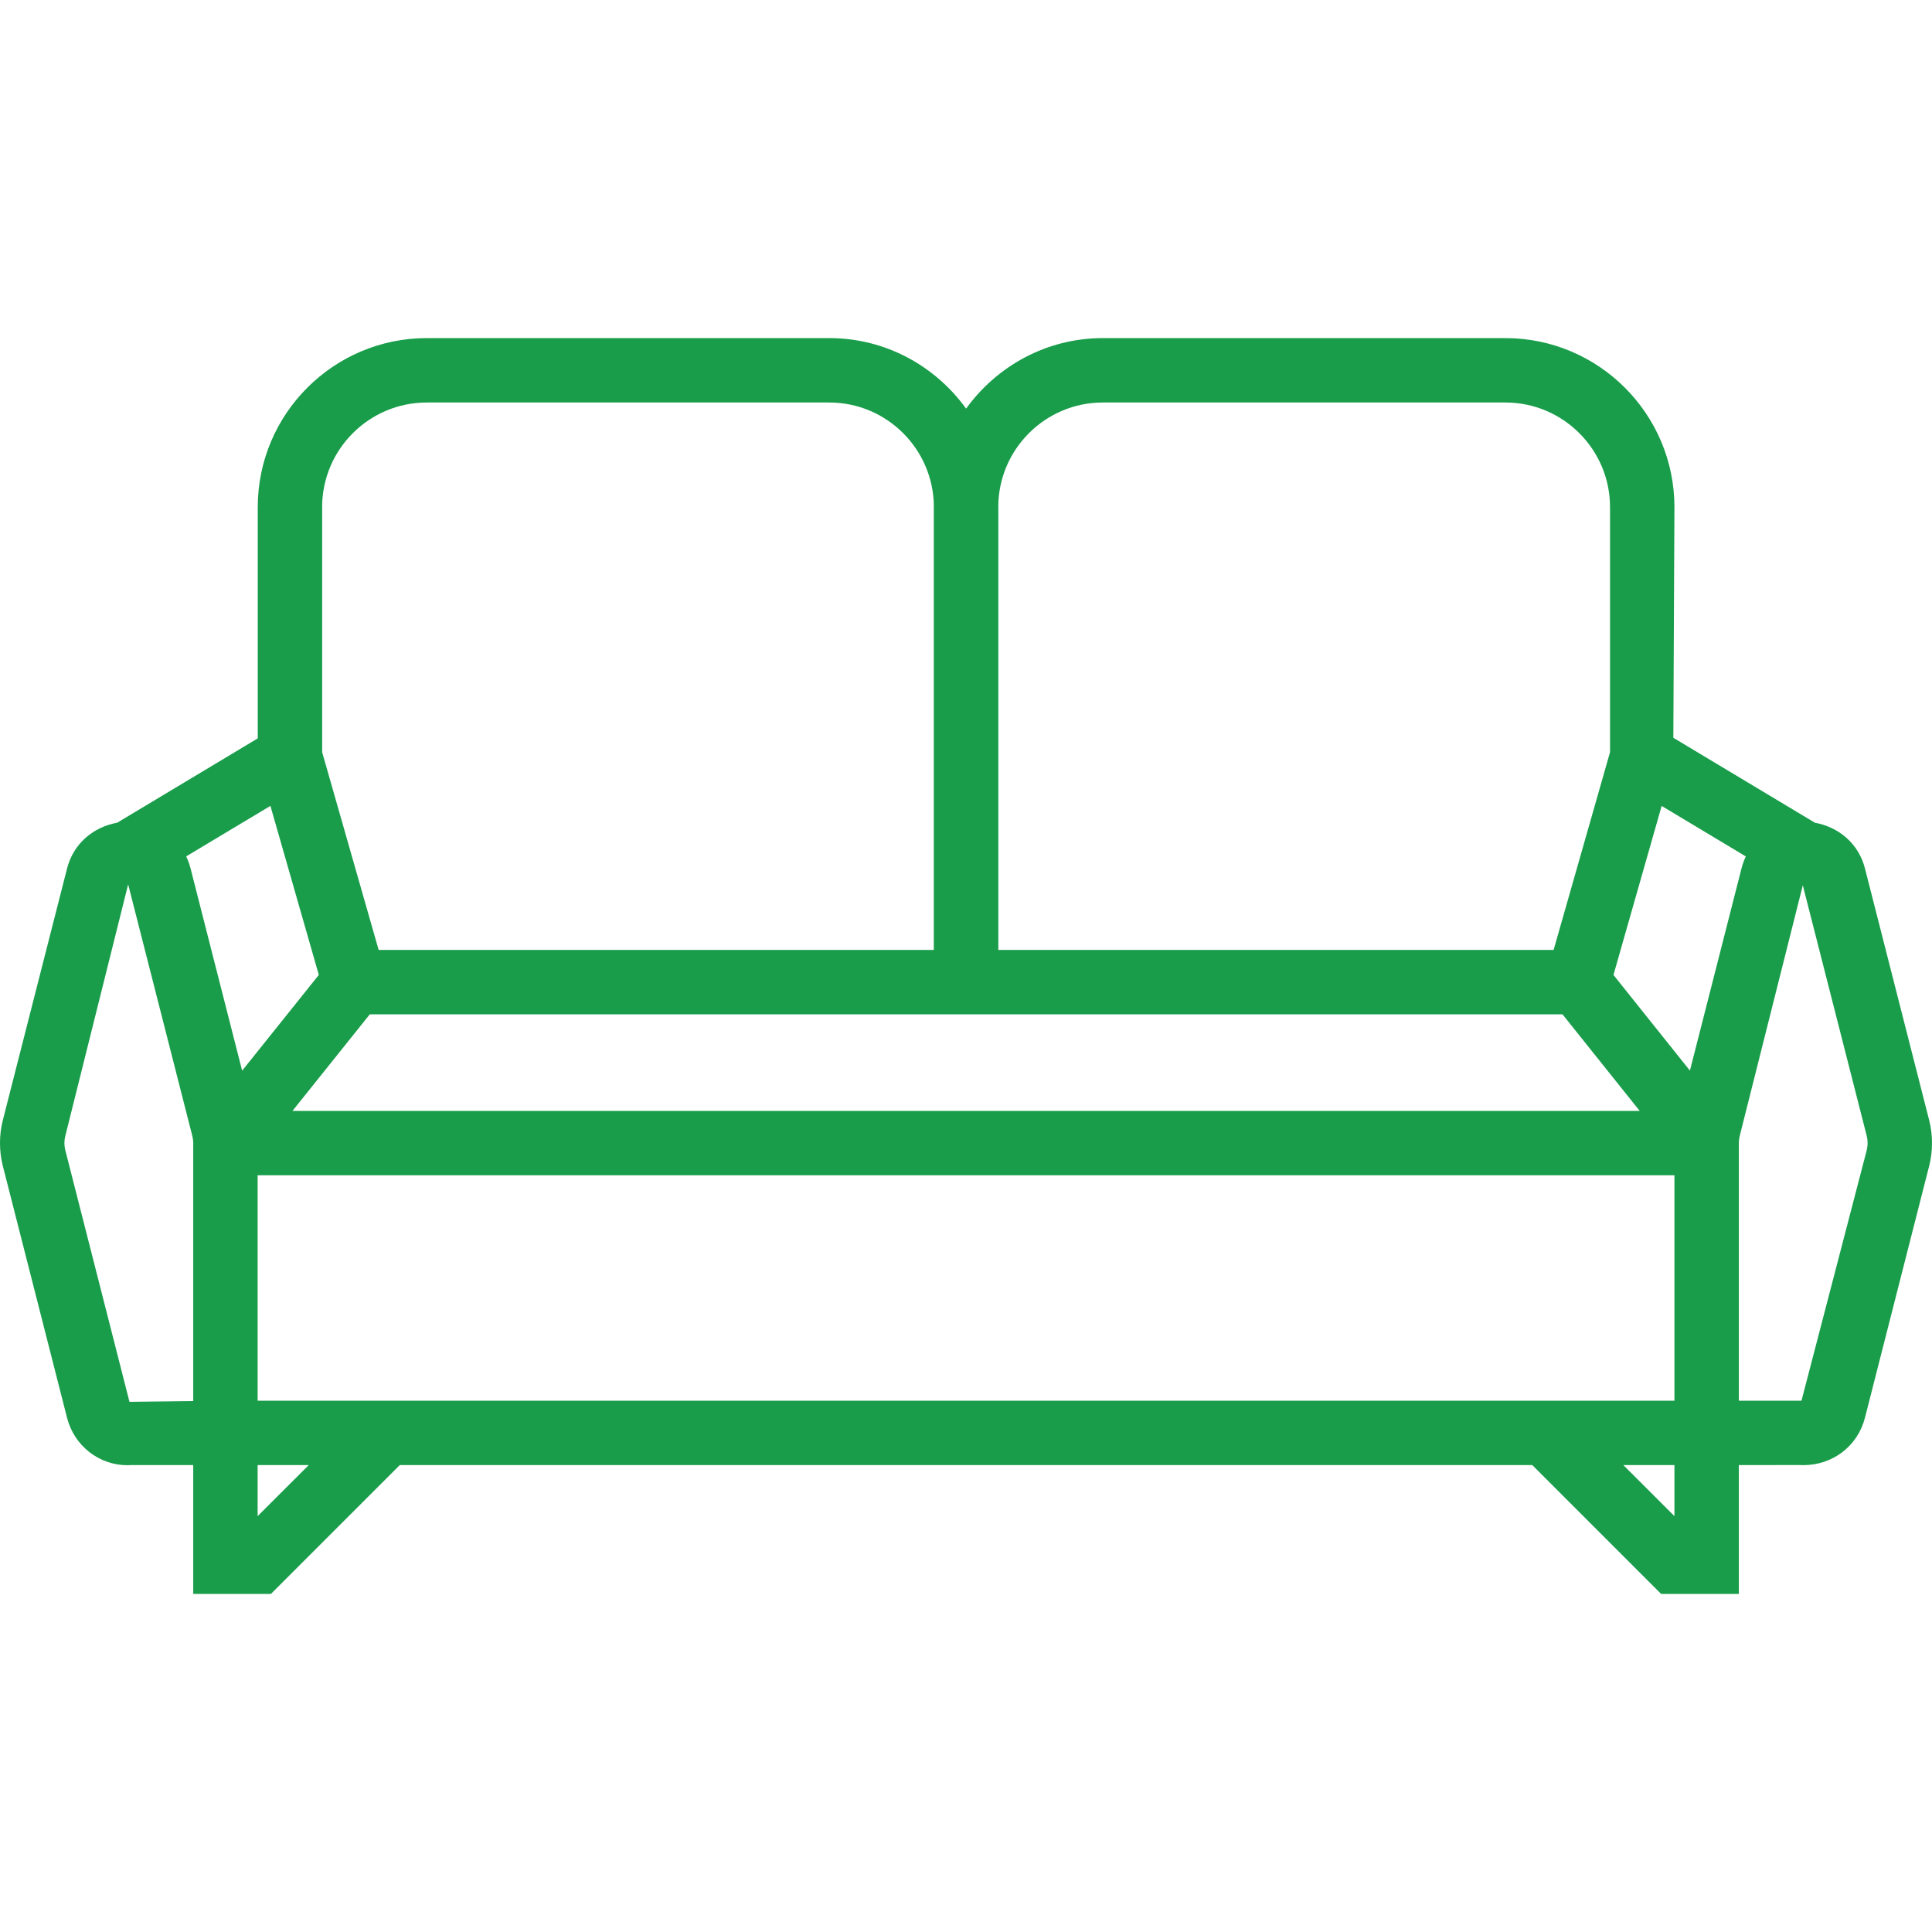 <svg width="60" height="60" viewBox="0 0 60 60" fill="none" xmlns="http://www.w3.org/2000/svg">
<g clip-path="url(#clip0)">
<path d="M59.911 34.785L57.918 26.97C57.723 26.207 57.114 25.686 56.362 25.55L51.967 22.913L52.001 15.75C52.001 12.855 49.646 10.5 46.751 10.5H34.251C32.5 10.5 30.957 11.37 30.003 12.69C29.049 11.369 27.506 10.5 25.755 10.5H13.255C10.36 10.5 8.005 12.855 8.005 15.75V22.931L3.64 25.55C2.887 25.686 2.278 26.207 2.083 26.97L0.089 34.785C-0.03 35.252 -0.03 35.746 0.089 36.214L2.082 44.029C2.307 44.91 3.085 45.503 3.951 45.503C3.985 45.503 4.019 45.502 4.053 45.5H6.001V49.5H8.415L12.415 45.5H47.587L51.587 49.5H54.001V45.499L55.896 45.498C55.932 45.5 55.969 45.501 56.006 45.501C56.916 45.501 57.694 44.909 57.918 44.029L59.911 36.214C60.03 35.746 60.03 35.252 59.911 34.785ZM54.084 26.97L52.482 33.249L51.336 31.815L50.108 30.278L50.433 29.136L51.604 25.029L54.218 26.597C54.163 26.714 54.117 26.839 54.084 26.97ZM11.485 31.5H29.001H31.005H48.524L50.922 34.5H9.083L11.485 31.5ZM34.251 12.5H46.751C48.543 12.5 50.001 13.958 50.001 15.75V23.359L48.249 29.5H31.004V15.75C31.004 15.743 31.002 15.737 31.002 15.731C31.013 13.947 32.465 12.5 34.251 12.5ZM10.004 15.75C10.004 13.958 11.462 12.5 13.254 12.5H25.754C27.539 12.5 28.991 13.948 29.002 15.731C29.002 15.738 29 15.744 29 15.75V29.5H11.759L10.005 23.36V15.75H10.004ZM8.398 25.027L9.901 30.277L7.52 33.251L5.918 26.97C5.884 26.839 5.839 26.714 5.782 26.596L8.398 25.027ZM4.021 43.535L2.028 35.72C1.991 35.575 1.991 35.423 2.028 35.279L3.98 27.464L5.973 35.279C5.991 35.351 6.001 35.425 6.001 35.5V43.5V43.512L4.021 43.535ZM8.001 47.085V45.5H9.587L8.001 47.085ZM14.415 43.5H8.001V36.5H52.001V43.5H45.587H14.415ZM52.001 47.085L50.415 45.5H52.001V47.085ZM57.973 35.72L55.947 43.5H54.001V35.5C54.001 35.426 54.011 35.352 54.028 35.28L55.987 27.495H55.988L57.974 35.28C58.009 35.423 58.009 35.576 57.973 35.72Z" fill="#199D4A"/>
</g>
<defs>
<clipPath id="clip0">
<rect width="59.999" height="59.999" fill="white"/>
</clipPath>
</defs>
</svg>
